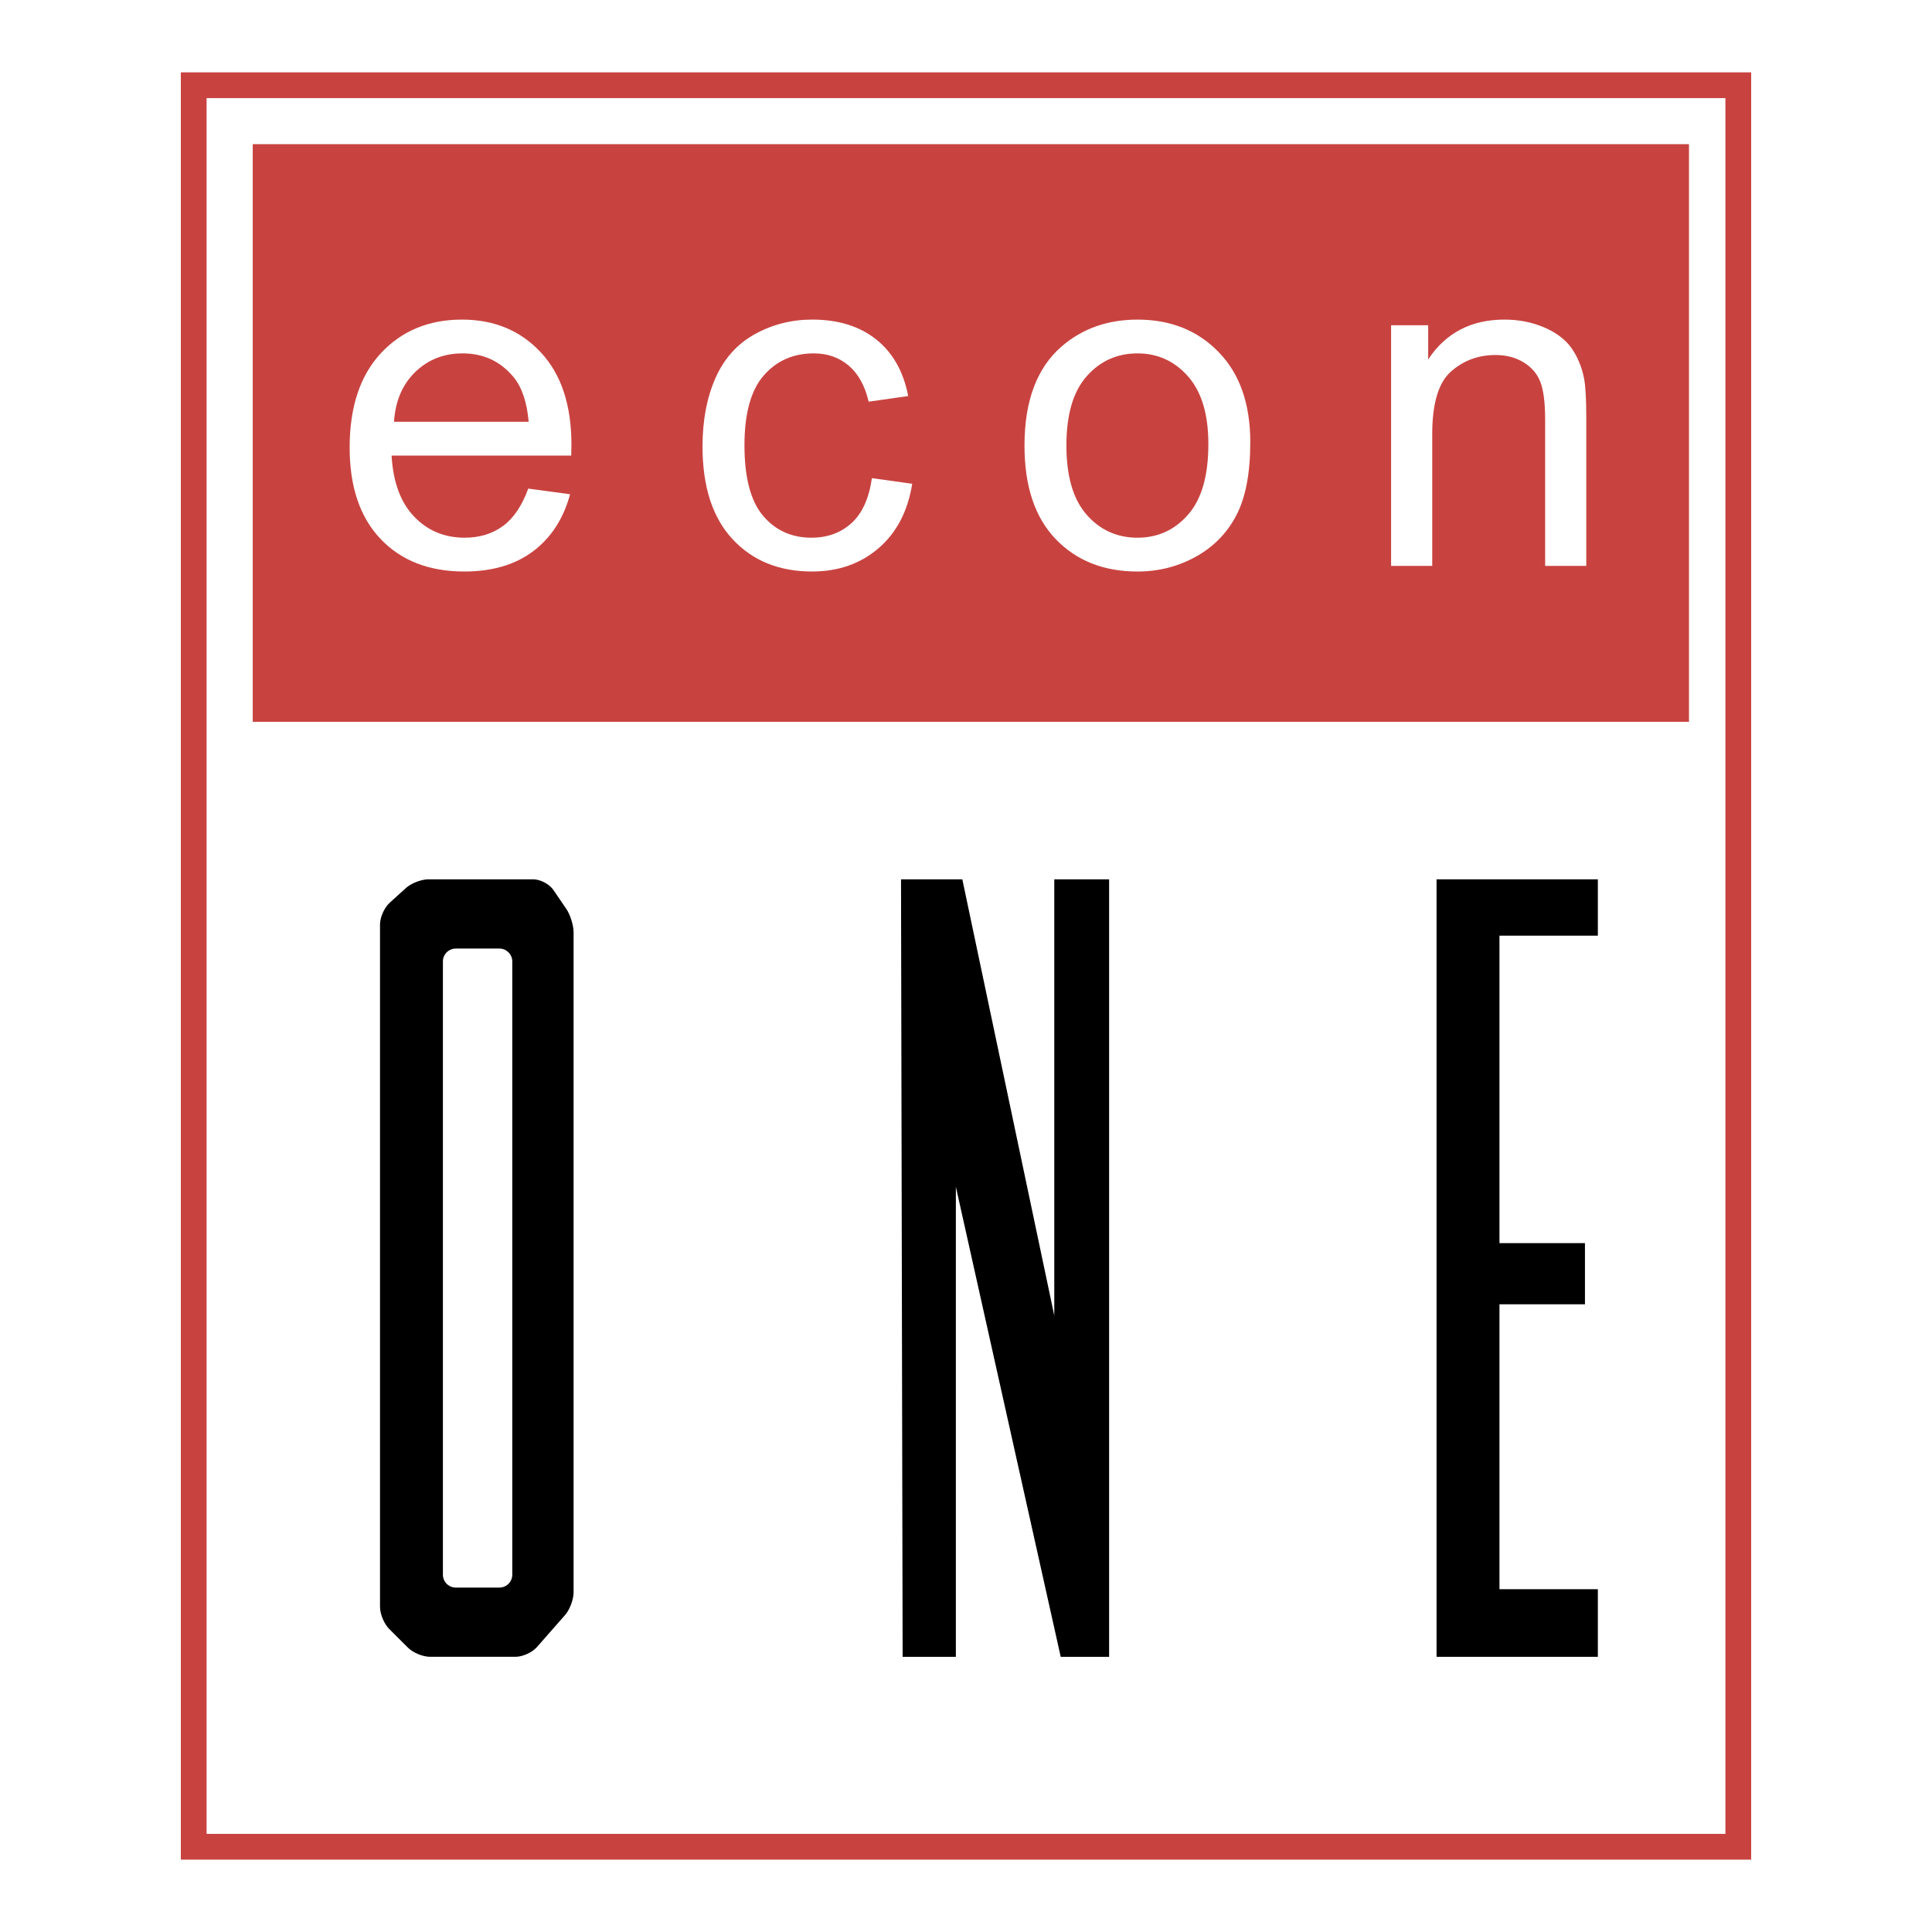 <?xml version="1.0" encoding="utf-8"?>
<!-- Generator: Adobe Illustrator 13.0.0, SVG Export Plug-In . SVG Version: 6.00 Build 14948)  -->
<!DOCTYPE svg PUBLIC "-//W3C//DTD SVG 1.0//EN" "http://www.w3.org/TR/2001/REC-SVG-20010904/DTD/svg10.dtd">
<svg version="1.0" id="Layer_1" xmlns="http://www.w3.org/2000/svg" xmlns:xlink="http://www.w3.org/1999/xlink" x="0px" y="0px"
	 width="192.756px" height="192.756px" viewBox="0 0 192.756 192.756" enable-background="new 0 0 192.756 192.756"
	 xml:space="preserve">
<g>
	<polygon fill-rule="evenodd" clip-rule="evenodd" fill="#FFFFFF" points="0,0 192.756,0 192.756,192.756 0,192.756 0,0 	"/>
	<polygon fill="none" stroke="#C84340" stroke-width="2.57" stroke-miterlimit="2.613" points="19.327,8.504 173.43,8.504 
		173.43,184.252 19.327,184.252 19.327,8.504 	"/>
	<polygon fill-rule="evenodd" clip-rule="evenodd" fill="#C84340" points="168.511,72.019 25.216,72.019 25.216,14.382 
		168.511,14.382 168.511,72.019 	"/>
	<path fill-rule="evenodd" clip-rule="evenodd" fill="#FFFFFF" d="M52.702,48.749l4.176,0.562c-0.664,2.443-1.893,4.338-3.685,5.686
		c-1.793,1.349-4.083,2.023-6.871,2.023c-3.511,0-6.295-1.083-8.352-3.248c-2.057-2.166-3.085-5.205-3.085-9.116
		c0-4.045,1.04-7.184,3.12-9.419c2.08-2.233,4.776-3.351,8.091-3.351c3.208,0,5.832,1.092,7.865,3.274
		c2.035,2.183,3.052,5.253,3.052,9.212c0,0.241-0.008,0.602-0.022,1.083H39.069c0.15,2.648,0.898,4.676,2.245,6.082
		c1.345,1.407,3.024,2.109,5.037,2.109c1.496,0,2.775-0.389,3.833-1.168C51.243,51.701,52.081,50.458,52.702,48.749L52.702,48.749
		L52.702,48.749z M39.31,42.084h13.438c-0.181-1.999-0.695-3.498-1.542-4.498c-1.3-1.551-2.984-2.328-5.053-2.328
		c-1.873,0-3.449,0.62-4.725,1.858C40.151,38.355,39.445,40.011,39.31,42.084L39.31,42.084z"/>
	<path fill-rule="evenodd" clip-rule="evenodd" fill="#FFFFFF" d="M86.989,47.705l4.023,0.562c-0.438,2.737-1.558,4.882-3.359,6.43
		c-1.802,1.549-4.015,2.322-6.637,2.322c-3.288,0-5.931-1.075-7.929-3.226c-1.998-2.151-2.996-5.235-2.996-9.251
		c0-2.596,0.429-4.868,1.288-6.816c0.859-1.947,2.167-3.407,3.921-4.381c1.756-0.974,3.664-1.46,5.729-1.46
		c2.606,0,4.738,0.663,6.395,1.987c1.658,1.325,2.719,3.205,3.186,5.641l-3.943,0.562c-0.376-1.599-1.044-2.801-2.001-3.607
		c-0.958-0.807-2.115-1.211-3.47-1.211c-2.051,0-3.716,0.736-4.998,2.204c-1.282,1.468-1.922,3.792-1.922,6.968
		c0,3.223,0.618,5.566,1.852,7.027c1.235,1.46,2.845,2.19,4.832,2.19c1.595,0,2.928-0.485,3.997-1.457
		C86.025,51.22,86.703,49.725,86.989,47.705L86.989,47.705z"/>
	<path fill-rule="evenodd" clip-rule="evenodd" fill="#FFFFFF" d="M102.214,44.453c0-4.453,1.237-7.751,3.712-9.894
		c2.067-1.782,4.59-2.672,7.564-2.672c3.304,0,6.008,1.084,8.104,3.25c2.1,2.166,3.147,5.158,3.147,8.977
		c0,3.095-0.465,5.529-1.393,7.304c-0.928,1.773-2.278,3.15-4.054,4.131c-1.772,0.981-3.709,1.472-5.806,1.472
		c-3.367,0-6.088-1.079-8.165-3.237C103.251,51.625,102.214,48.515,102.214,44.453L102.214,44.453L102.214,44.453z M106.396,44.442
		c0,3.077,0.671,5.38,2.018,6.911c1.345,1.53,3.037,2.294,5.076,2.294c2.024,0,3.706-0.769,5.052-2.308
		c1.346-1.538,2.017-3.881,2.017-7.033c0-2.971-0.676-5.221-2.026-6.751c-1.354-1.531-3.033-2.297-5.042-2.297
		c-2.039,0-3.731,0.762-5.076,2.285C107.067,39.066,106.396,41.365,106.396,44.442L106.396,44.442z"/>
	<path fill-rule="evenodd" clip-rule="evenodd" fill="#FFFFFF" d="M138.789,56.458v-24.01h3.701v3.411
		c1.755-2.648,4.29-3.973,7.604-3.973c1.438,0,2.765,0.261,3.971,0.781c1.207,0.52,2.11,1.203,2.711,2.047
		c0.601,0.846,1.021,1.848,1.26,3.01c0.151,0.754,0.227,2.074,0.227,3.958v14.776h-4.104V41.845c0-1.659-0.158-2.9-0.47-3.721
		c-0.315-0.822-0.871-1.478-1.671-1.969c-0.8-0.489-1.734-0.735-2.812-0.735c-1.717,0-3.198,0.551-4.445,1.651
		c-1.247,1.102-1.868,3.19-1.868,6.266v13.122H138.789L138.789,56.458z"/>
	<polygon fill-rule="evenodd" clip-rule="evenodd" points="90.056,165.301 95.367,165.301 95.367,118.406 105.828,165.301 
		110.656,165.301 110.656,87.731 105.185,87.731 105.185,131.254 96.011,87.731 89.895,87.731 90.056,165.301 	"/>
	<polygon fill-rule="evenodd" clip-rule="evenodd" points="143.325,87.731 143.325,165.301 159.418,165.301 159.418,158.555 
		149.602,158.555 149.602,130.129 158.131,130.129 158.131,124.027 149.602,124.027 149.602,93.352 159.418,93.352 159.418,87.731 
		143.325,87.731 	"/>
	<path fill-rule="evenodd" clip-rule="evenodd" d="M55.215,88.795c-0.398-0.585-1.303-1.064-2.013-1.064h-10.46
		c-0.709,0-1.715,0.391-2.241,0.866l-1.634,1.483c-0.525,0.477-0.953,1.443-0.953,2.148v68.094c0,0.707,0.41,1.697,0.91,2.193
		l1.881,1.877c0.501,0.502,1.489,0.908,2.198,0.908h8.53c0.709,0,1.669-0.436,2.135-0.969l2.811-3.201
		c0.466-0.531,0.848-1.547,0.848-2.254V93.031c0-0.705-0.326-1.761-0.724-2.346L55.215,88.795L55.215,88.795L55.215,88.795z
		 M51.11,157.111c0,0.707-0.578,1.283-1.288,1.283h-4.345c-0.709,0-1.288-0.576-1.288-1.283V95.922c0-0.705,0.578-1.285,1.288-1.285
		h4.345c0.709,0,1.288,0.58,1.288,1.285V157.111L51.11,157.111z"/>
</g>
</svg>
